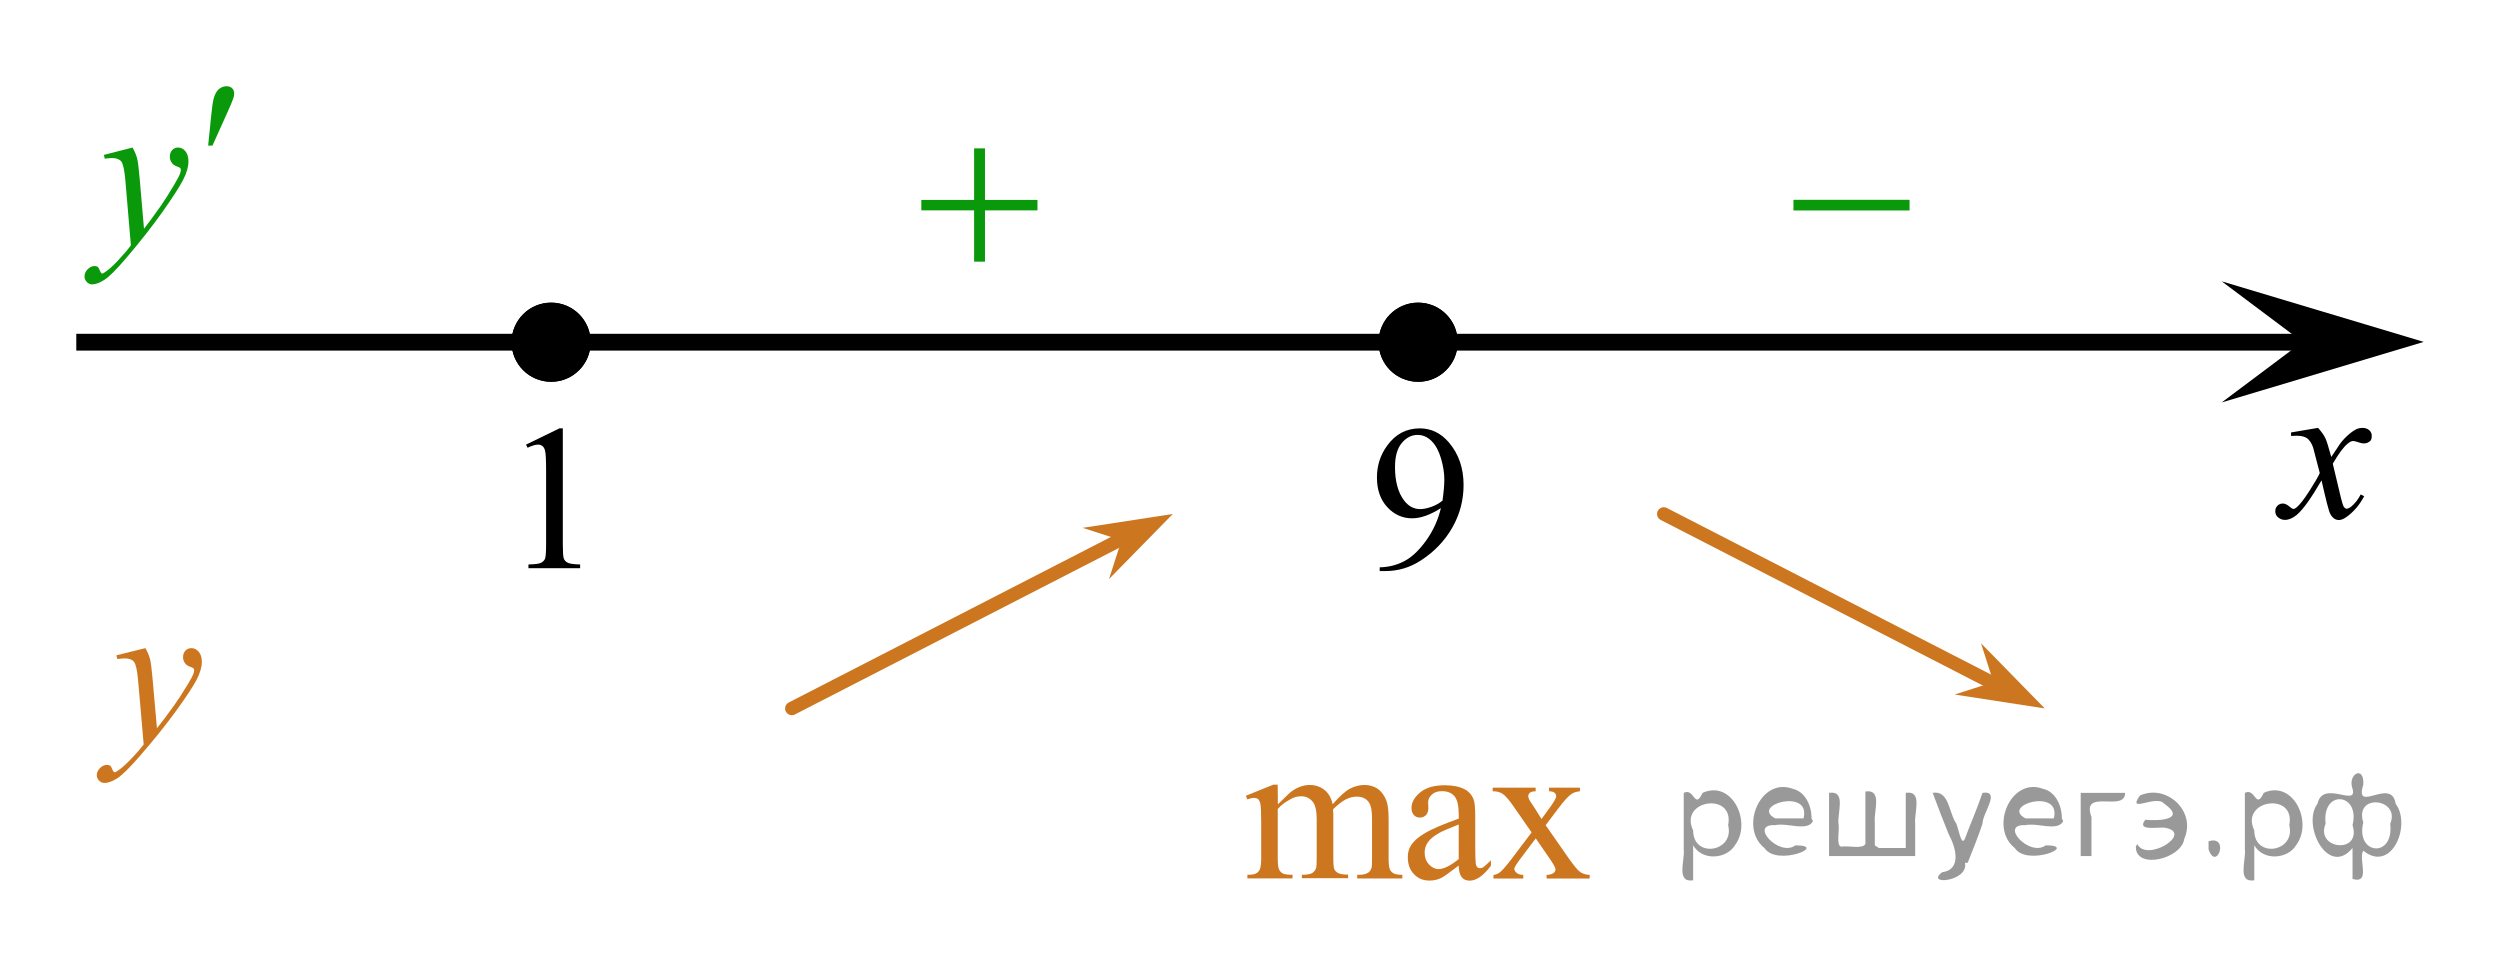 <?xml version="1.0" encoding="utf-8"?>
<!-- Generator: Adobe Illustrator 16.0.0, SVG Export Plug-In . SVG Version: 6.00 Build 0)  -->
<!DOCTYPE svg PUBLIC "-//W3C//DTD SVG 1.1//EN" "http://www.w3.org/Graphics/SVG/1.1/DTD/svg11.dtd">
<svg version="1.1" id="Слой_1" xmlns="http://www.w3.org/2000/svg" xmlns:xlink="http://www.w3.org/1999/xlink" x="0px" y="0px"
	 width="185.783px" height="70.97px" viewBox="2.476 2.281 185.783 70.97" enable-background="new 2.476 2.281 185.783 70.97"
	 xml:space="preserve">
<line fill="none" stroke="#000000" stroke-width="1.25" stroke-linejoin="round" stroke-miterlimit="8" x1="8.145" y1="27.712" x2="177.75" y2="27.712"/>
<polygon points="173.582,27.688 167.578,23.188 182.59,27.688 167.578,32.188 "/>
<g>
	<g>
		<g>
			<g>
				<g>
					<g>
						<g>
							<g>
								<g>
									<defs>
										<rect id="SVGID_1_" x="168.899" y="31.144" width="12.361" height="13.732"/>
									</defs>
									<clipPath id="SVGID_2_">
										<use xlink:href="#SVGID_1_"  overflow="visible"/>
									</clipPath>
									<g clip-path="url(#SVGID_2_)">
										<path d="M174.737,34.077c0.236,0.258,0.423,0.517,0.546,0.771c0.09,0.176,0.229,0.641,0.438,1.393l0.646-0.973
											c0.172-0.236,0.381-0.461,0.627-0.678c0.246-0.215,0.461-0.357,0.646-0.438c0.115-0.049,0.248-0.074,0.395-0.074
											c0.213,0,0.381,0.061,0.506,0.172s0.188,0.25,0.188,0.41c0,0.188-0.037,0.314-0.107,0.387
											c-0.141,0.123-0.295,0.188-0.477,0.188c-0.104,0-0.213-0.021-0.332-0.064c-0.229-0.08-0.385-0.118-0.465-0.118
											c-0.117,0-0.259,0.065-0.42,0.207c-0.311,0.257-0.669,0.75-1.095,1.479l0.604,2.535c0.096,0.395,0.172,0.621,0.233,0.697
											c0.063,0.074,0.129,0.113,0.188,0.113c0.104,0,0.229-0.062,0.361-0.17c0.27-0.229,0.502-0.521,0.688-0.89l0.26,0.136
											c-0.313,0.58-0.701,1.063-1.185,1.442c-0.271,0.217-0.498,0.324-0.688,0.324c-0.273,0-0.492-0.154-0.654-0.468
											c-0.104-0.188-0.313-1.021-0.645-2.479c-0.771,1.33-1.385,2.188-1.85,2.572c-0.299,0.245-0.59,0.365-0.869,0.365
											c-0.193,0-0.375-0.068-0.539-0.215c-0.113-0.104-0.178-0.252-0.178-0.437c0-0.162,0.061-0.299,0.162-0.403
											c0.106-0.104,0.24-0.162,0.396-0.162s0.326,0.078,0.502,0.233c0.13,0.11,0.229,0.17,0.296,0.17
											c0.063,0,0.14-0.041,0.229-0.116c0.229-0.188,0.547-0.593,0.941-1.207c0.396-0.619,0.658-1.064,0.781-1.345
											c-0.311-1.192-0.473-1.829-0.494-1.896c-0.111-0.316-0.262-0.545-0.438-0.682c-0.188-0.133-0.449-0.195-0.809-0.195
											c-0.111,0-0.242,0.004-0.393,0.016v-0.26L174.737,34.077z"/>
									</g>
								</g>
							</g>
						</g>
					</g>
				</g>
			</g>
		</g>
	</g>
</g>
<g>
	<g>
		<g>
			<g>
				<g>
					<g>
						<g>
							<g>
								<g>
									<g>
										<g>
											<g>
												<g>
													<g>
														<g>
															<defs>
																<rect id="SVGID_3_" x="132.62" y="12.802" width="15.305" height="11.927"/>
															</defs>
															<clipPath id="SVGID_4_">
																<use xlink:href="#SVGID_3_"  overflow="visible"/>
															</clipPath>
															<g clip-path="url(#SVGID_4_)">
																<path fill="#0A990A" d="M135.753,17.13h8.63v0.792h-8.63V17.13z"/>
															</g>
														</g>
													</g>
												</g>
											</g>
										</g>
									</g>
								</g>
							</g>
						</g>
					</g>
				</g>
			</g>
		</g>
	</g>
</g>
<g>
	<g>
		<path fill="#0A990A" d="M12.326,13.245c0.165,0.292,0.279,0.565,0.342,0.819s0.126,0.754,0.189,1.499l0.32,3.715
			c0.291-0.362,0.713-0.938,1.266-1.722c0.267-0.383,0.596-0.903,0.988-1.563c0.238-0.403,0.384-0.685,0.437-0.846
			c0.029-0.081,0.044-0.164,0.044-0.249c0-0.057-0.018-0.102-0.051-0.136c-0.034-0.035-0.123-0.077-0.266-0.125
			c-0.144-0.049-0.262-0.137-0.356-0.265c-0.094-0.128-0.142-0.274-0.142-0.441c0-0.206,0.058-0.372,0.175-0.498
			c0.116-0.126,0.262-0.189,0.436-0.189c0.214,0,0.396,0.092,0.546,0.276c0.15,0.184,0.226,0.437,0.226,0.759
			c0,0.397-0.131,0.852-0.393,1.363c-0.262,0.511-0.767,1.295-1.513,2.352c-0.747,1.058-1.651,2.21-2.713,3.458
			c-0.732,0.861-1.275,1.403-1.63,1.627c-0.354,0.225-0.656,0.336-0.908,0.336c-0.15,0-0.283-0.059-0.396-0.177
			c-0.114-0.119-0.171-0.256-0.171-0.412c0-0.196,0.078-0.375,0.236-0.536c0.157-0.16,0.328-0.24,0.512-0.24
			c0.097,0,0.177,0.022,0.239,0.068c0.039,0.025,0.082,0.097,0.128,0.215s0.088,0.197,0.127,0.238
			c0.024,0.025,0.054,0.038,0.088,0.038c0.028,0,0.079-0.025,0.152-0.075c0.267-0.171,0.577-0.443,0.931-0.814
			c0.466-0.494,0.81-0.896,1.033-1.208l-0.407-4.787c-0.068-0.79-0.17-1.271-0.306-1.442c-0.136-0.171-0.364-0.257-0.684-0.257
			c-0.102,0-0.284,0.015-0.546,0.045l-0.065-0.279L12.326,13.245z"/>
	</g>
	<g>
		<path fill="#0A990A" d="M17.945,13.099l0.226-2.235c0.063-0.634,0.126-1.063,0.189-1.284c0.092-0.316,0.222-0.544,0.389-0.683
			c0.167-0.14,0.355-0.208,0.563-0.208c0.175,0,0.313,0.05,0.415,0.15c0.102,0.102,0.152,0.229,0.152,0.386
			c0,0.121-0.024,0.249-0.072,0.385c-0.063,0.191-0.243,0.612-0.538,1.261l-1.004,2.229H17.945z"/>
	</g>
</g>
<g>
	<g>
		<path fill="#CC761F" d="M13.279,50.446c0.166,0.287,0.281,0.557,0.346,0.809c0.063,0.25,0.127,0.742,0.19,1.478l0.324,3.662
			c0.294-0.356,0.721-0.924,1.279-1.697c0.27-0.377,0.603-0.891,1-1.541c0.24-0.395,0.388-0.674,0.441-0.832
			c0.029-0.079,0.044-0.161,0.044-0.245c0-0.056-0.018-0.101-0.052-0.136c-0.034-0.032-0.124-0.073-0.269-0.121
			c-0.145-0.049-0.265-0.135-0.36-0.262c-0.095-0.127-0.143-0.271-0.143-0.437c0-0.203,0.059-0.367,0.176-0.492
			c0.118-0.123,0.265-0.186,0.441-0.186c0.216,0,0.399,0.092,0.551,0.271c0.152,0.182,0.229,0.432,0.229,0.748
			c0,0.393-0.133,0.842-0.396,1.344c-0.265,0.504-0.774,1.275-1.53,2.316c-0.755,1.041-1.669,2.18-2.742,3.408
			c-0.74,0.848-1.29,1.383-1.647,1.604c-0.357,0.221-0.664,0.329-0.919,0.329c-0.152,0-0.286-0.059-0.401-0.176
			c-0.115-0.117-0.173-0.252-0.173-0.403c0-0.193,0.08-0.369,0.239-0.529c0.159-0.157,0.332-0.235,0.519-0.235
			c0.098,0,0.179,0.021,0.242,0.065c0.04,0.022,0.083,0.097,0.129,0.211c0.047,0.117,0.09,0.195,0.129,0.233
			c0.024,0.025,0.054,0.037,0.088,0.037c0.029,0,0.081-0.022,0.154-0.073c0.27-0.168,0.584-0.438,0.941-0.806
			c0.471-0.483,0.819-0.883,1.045-1.188l-0.412-4.72c-0.068-0.776-0.172-1.252-0.309-1.42c-0.138-0.17-0.368-0.254-0.691-0.254
			c-0.104,0-0.287,0.017-0.552,0.045l-0.066-0.274L13.279,50.446z"/>
	</g>
</g>
<path fill="none" stroke="#000000" stroke-width="1.25" stroke-linejoin="round" stroke-miterlimit="8" d="M2.476,2.281"/>
<path fill="none" stroke="#000000" stroke-width="1.25" stroke-linejoin="round" stroke-miterlimit="8" d="M188.259,73.251"/>
<g>
	
		<line fill="none" stroke="#CC761F" stroke-linecap="round" stroke-linejoin="round" stroke-miterlimit="8" x1="126.117" y1="40.476" x2="150.195" y2="52.849"/>
	<polygon fill="#CC761F" points="150.613,52.969 149.691,50.085 154.429,54.927 147.732,53.894 	"/>
</g>
<g>
	<g>
		<g>
			<g>
				<g>
					<g>
						<g>
							<g>
								<g>
									<g>
										<g>
											<g>
												<g>
													<g>
														<g>
															<defs>
																<rect id="SVGID_5_" x="67.824" y="9.782" width="15.304" height="14.928"/>
															</defs>
															<clipPath id="SVGID_6_">
																<use xlink:href="#SVGID_5_"  overflow="visible"/>
															</clipPath>
															<g clip-path="url(#SVGID_6_)">
																<path fill="#0A990A" d="M74.865,13.307h0.808v3.831h3.901v0.777h-3.901v3.811h-0.808v-3.812h-3.922v-0.776h3.922
																	V13.307z"/>
															</g>
														</g>
													</g>
												</g>
											</g>
										</g>
									</g>
								</g>
							</g>
						</g>
					</g>
				</g>
			</g>
		</g>
	</g>
</g>
<g>
	
		<line fill="none" stroke="#CC761F" stroke-linecap="round" stroke-linejoin="round" stroke-miterlimit="8" x1="85.4" y1="42.556" x2="61.32" y2="54.929"/>
	<polygon fill="#CC761F" points="82.931,41.507 89.632,40.476 84.89,45.313 85.818,42.435 	"/>
</g>
<g>
	<g>
		<g>
			<g>
				<g>
					<g>
						<g>
							<g>
								<g>
									<g>
										<g>
											<g>
												<defs>
													<rect id="SVGID_7_" x="92.404" y="56.591" width="31.735" height="15.11"/>
												</defs>
												<clipPath id="SVGID_8_">
													<use xlink:href="#SVGID_7_"  overflow="visible"/>
												</clipPath>
												<g clip-path="url(#SVGID_8_)">
													<path fill="#CC761F" d="M97.438,62.055c0.494-0.488,0.785-0.771,0.875-0.848c0.223-0.188,0.461-0.332,0.719-0.438
														c0.26-0.105,0.516-0.154,0.768-0.154c0.428,0,0.789,0.123,1.1,0.369s0.512,0.604,0.611,1.064
														c0.512-0.59,0.938-0.979,1.291-1.16c0.354-0.184,0.711-0.273,1.082-0.273c0.357,0,0.684,0.098,0.959,0.273
														c0.277,0.188,0.5,0.484,0.664,0.902c0.104,0.285,0.162,0.73,0.162,1.346v2.904c0,0.424,0.029,0.713,0.1,0.871
														c0.049,0.105,0.143,0.199,0.271,0.273c0.131,0.07,0.354,0.109,0.648,0.109v0.271h-3.354v-0.271h0.145
														c0.293,0,0.521-0.061,0.688-0.17c0.109-0.078,0.189-0.203,0.242-0.377c0.021-0.082,0.027-0.32,0.027-0.719v-2.904
														c0-0.555-0.063-0.938-0.201-1.164c-0.188-0.313-0.5-0.477-0.926-0.477c-0.266,0-0.521,0.063-0.789,0.188
														c-0.27,0.137-0.584,0.373-0.961,0.73l-0.018,0.082l0.018,0.313v3.23c0,0.465,0.023,0.75,0.076,0.859
														c0.055,0.109,0.146,0.209,0.295,0.281c0.145,0.076,0.391,0.113,0.729,0.113v0.266h-3.434v-0.254
														c0.375,0,0.637-0.045,0.771-0.133c0.143-0.088,0.236-0.223,0.293-0.396c0.021-0.084,0.035-0.324,0.035-0.73v-2.908
														c0-0.551-0.082-0.939-0.242-1.188c-0.221-0.314-0.521-0.479-0.91-0.479c-0.271,0-0.529,0.066-0.793,0.217
														c-0.408,0.221-0.73,0.465-0.949,0.729v3.623c0,0.439,0.029,0.729,0.092,0.861c0.063,0.135,0.152,0.229,0.273,0.301
														c0.119,0.064,0.363,0.102,0.732,0.102v0.271h-3.354v-0.27c0.313,0,0.525-0.029,0.65-0.1
														c0.123-0.066,0.219-0.172,0.279-0.318c0.063-0.145,0.098-0.426,0.098-0.844V63.45c0-0.744-0.02-1.225-0.063-1.438
														c-0.035-0.16-0.092-0.271-0.164-0.34c-0.072-0.063-0.178-0.096-0.307-0.096c-0.139,0-0.305,0.037-0.496,0.111
														l-0.107-0.271l2.045-0.826h0.318L97.438,62.055L97.438,62.055z"/>
													<path fill="#CC761F" d="M110.878,66.602c-0.693,0.535-1.135,0.846-1.314,0.93c-0.27,0.123-0.551,0.188-0.854,0.188
														c-0.473,0-0.854-0.156-1.158-0.479c-0.307-0.313-0.457-0.732-0.457-1.262c0-0.328,0.072-0.613,0.225-0.855
														c0.203-0.334,0.561-0.646,1.061-0.941c0.502-0.295,1.336-0.648,2.5-1.07v-0.271c0-0.678-0.105-1.141-0.318-1.391
														c-0.219-0.252-0.527-0.377-0.938-0.377c-0.314,0-0.564,0.084-0.74,0.252c-0.189,0.166-0.281,0.354-0.281,0.574
														l0.018,0.428c0,0.229-0.061,0.4-0.176,0.523c-0.113,0.121-0.27,0.186-0.455,0.186s-0.332-0.063-0.445-0.188
														c-0.115-0.129-0.178-0.307-0.178-0.521c0-0.422,0.221-0.813,0.65-1.166c0.439-0.354,1.045-0.527,1.83-0.527
														c0.604,0,1.098,0.104,1.479,0.305c0.295,0.148,0.512,0.393,0.646,0.717c0.088,0.211,0.133,0.645,0.133,1.299v2.297
														c0,0.646,0.018,1.037,0.037,1.189c0.023,0.145,0.064,0.238,0.123,0.291c0.057,0.053,0.121,0.068,0.195,0.068
														c0.076,0,0.145-0.02,0.207-0.053c0.104-0.063,0.305-0.242,0.602-0.537v0.41c-0.555,0.736-1.082,1.105-1.586,1.105
														c-0.242,0-0.438-0.084-0.578-0.25C110.958,67.292,110.884,67.007,110.878,66.602z M110.878,66.124V63.55
														c-0.746,0.295-1.23,0.504-1.443,0.627c-0.393,0.221-0.67,0.439-0.838,0.684c-0.168,0.232-0.252,0.492-0.252,0.771
														c0,0.354,0.104,0.646,0.316,0.881c0.213,0.232,0.457,0.354,0.73,0.354C109.772,66.86,110.267,66.614,110.878,66.124z"
														/>
													<path fill="#CC761F" d="M113.403,60.817h3.193v0.27c-0.201,0-0.35,0.033-0.43,0.105
														c-0.082,0.063-0.119,0.158-0.119,0.27c0,0.115,0.086,0.305,0.26,0.545c0.057,0.08,0.137,0.203,0.244,0.369l0.479,0.771
														l0.561-0.771c0.354-0.48,0.531-0.793,0.531-0.924c0-0.104-0.043-0.188-0.127-0.264
														c-0.084-0.068-0.223-0.104-0.404-0.104v-0.271h2.295v0.271c-0.24,0.021-0.449,0.082-0.629,0.197
														c-0.24,0.168-0.572,0.529-0.992,1.094l-0.928,1.229l1.688,2.422c0.416,0.598,0.715,0.953,0.896,1.07
														c0.182,0.119,0.404,0.189,0.688,0.201v0.27h-3.201v-0.27c0.225,0,0.396-0.053,0.521-0.146
														c0.094-0.064,0.141-0.156,0.141-0.271c0-0.111-0.152-0.395-0.475-0.854l-0.992-1.441l-1.09,1.441
														c-0.336,0.447-0.504,0.717-0.504,0.801c0,0.115,0.055,0.227,0.166,0.318c0.107,0.096,0.273,0.145,0.5,0.154v0.27
														h-2.217v-0.266c0.18-0.021,0.334-0.088,0.469-0.188c0.188-0.145,0.504-0.51,0.947-1.094l1.42-1.881l-1.289-1.857
														c-0.363-0.531-0.646-0.865-0.852-1c-0.197-0.137-0.447-0.203-0.752-0.203L113.403,60.817L113.403,60.817z"/>
												</g>
											</g>
										</g>
									</g>
								</g>
							</g>
						</g>
					</g>
				</g>
			</g>
		</g>
	</g>
</g>
<g>
	<path stroke="#000000" stroke-width="0.5" stroke-miterlimit="10" d="M107.863,25.021c-1.48,0-2.689,1.204-2.689,2.691
		c0,1.483,1.201,2.691,2.689,2.691c1.486,0,2.688-1.204,2.688-2.691C110.555,26.224,109.348,25.021,107.863,25.021L107.863,25.021z"
		/>
	<path stroke="#000000" stroke-width="0.5" stroke-linecap="round" stroke-linejoin="round" stroke-miterlimit="8" d="
		M107.863,25.021c-1.48,0-2.689,1.204-2.689,2.691c0,1.483,1.201,2.691,2.689,2.691c1.486,0,2.688-1.204,2.688-2.691
		C110.555,26.224,109.348,25.021,107.863,25.021L107.863,25.021z"/>
</g>
<g>
	<path stroke="#000000" stroke-width="0.5" stroke-miterlimit="10" d="M43.432,25.021c-1.481,0-2.69,1.204-2.69,2.691
		c0,1.483,1.202,2.691,2.69,2.691c1.486,0,2.688-1.204,2.688-2.691C46.124,26.224,44.917,25.021,43.432,25.021L43.432,25.021z"/>
	<path stroke="#000000" stroke-width="0.5" stroke-linecap="round" stroke-linejoin="round" stroke-miterlimit="8" d="
		M43.432,25.021c-1.481,0-2.69,1.204-2.69,2.691c0,1.483,1.202,2.691,2.69,2.691c1.486,0,2.688-1.204,2.688-2.691
		C46.124,26.224,44.917,25.021,43.432,25.021L43.432,25.021z"/>
</g>
<g>
	<g>
		<path d="M41.567,35.322l2.484-1.209h0.249v8.599c0,0.57,0.023,0.926,0.071,1.066c0.048,0.14,0.146,0.248,0.298,0.323
			c0.15,0.074,0.456,0.117,0.918,0.127v0.278h-3.84v-0.278c0.482-0.01,0.793-0.051,0.934-0.124c0.141-0.072,0.238-0.17,0.294-0.293
			c0.055-0.122,0.083-0.489,0.083-1.1v-5.497c0-0.74-0.025-1.217-0.075-1.427c-0.035-0.16-0.1-0.277-0.192-0.353
			s-0.204-0.113-0.335-0.113c-0.186,0-0.444,0.078-0.775,0.233L41.567,35.322z"/>
	</g>
</g>
<g>
	<g>
		<path d="M105.006,44.717v-0.277c0.652-0.011,1.26-0.162,1.821-0.455c0.563-0.293,1.105-0.805,1.63-1.535
			c0.524-0.731,0.89-1.534,1.096-2.411c-0.788,0.506-1.501,0.759-2.138,0.759c-0.718,0-1.333-0.276-1.845-0.83
			c-0.512-0.553-0.769-1.287-0.769-2.204c0-0.891,0.257-1.685,0.769-2.38c0.617-0.846,1.423-1.27,2.417-1.27
			c0.838,0,1.556,0.346,2.153,1.037c0.732,0.855,1.099,1.912,1.099,3.169c0,1.131-0.278,2.187-0.836,3.165
			c-0.557,0.979-1.332,1.791-2.326,2.437c-0.808,0.53-1.688,0.796-2.643,0.796H105.006z M109.674,39.482
			c0.09-0.65,0.135-1.171,0.135-1.562c0-0.485-0.082-1.01-0.248-1.573s-0.4-0.995-0.704-1.295c-0.304-0.301-0.648-0.451-1.035-0.451
			c-0.447,0-0.838,0.2-1.175,0.601c-0.336,0.401-0.504,0.997-0.504,1.787c0,1.057,0.223,1.883,0.67,2.479
			c0.326,0.431,0.728,0.646,1.204,0.646c0.231,0,0.505-0.055,0.821-0.165S109.433,39.683,109.674,39.482z"/>
	</g>
</g>
<g style="stroke:none;fill:#000;fill-opacity:0.4" > <path d="m 128.3,65.2 c 0,0.8 0,1.6 0,2.5 -1.3,0.2 -0.6,-1.5 -0.7,-2.3 0,-1.4 0,-2.8 0,-4.2 0.8,-0.4 0.8,1.3 1.4,0.0 2.2,-1.0 3.7,2.2 2.4,3.9 -0.6,1.0 -2.4,1.2 -3.1,0.0 z m 2.6,-1.6 c 0.5,-2.5 -3.7,-1.9 -2.6,0.4 0.0,2.1 3.1,1.6 2.6,-0.4 z" /> <path d="m 137.2,63.3 c -0.4,0.8 -1.9,0.1 -2.8,0.3 -2.0,-0.1 0.3,2.4 1.5,1.5 2.5,0.0 -1.4,1.6 -2.3,0.2 -1.9,-1.5 -0.3,-5.3 2.1,-4.4 0.9,0.2 1.4,1.2 1.4,2.2 z m -0.7,-0.2 c 0.6,-2.3 -4.0,-1.0 -2.1,0.0 0.7,0 1.4,-0.0 2.1,-0.0 z" /> <path d="m 142.1,65.3 c 0.6,0 1.3,0 2.0,0 0,-1.3 0,-2.7 0,-4.1 1.3,-0.2 0.6,1.5 0.7,2.3 0,0.8 0,1.6 0,2.4 -2.1,0 -4.2,0 -6.4,0 0,-1.5 0,-3.1 0,-4.7 1.3,-0.2 0.6,1.5 0.7,2.3 0.1,0.5 -0.2,1.6 0.2,1.7 0.5,-0.1 1.6,0.2 1.8,-0.2 0,-1.3 0,-2.6 0,-3.9 1.3,-0.2 0.6,1.5 0.7,2.3 0,0.5 0,1.1 0,1.7 z" /> <path d="m 148.5,66.4 c 0.3,1.4 -3.0,1.7 -1.7,0.7 1.5,-0.2 1.0,-1.9 0.5,-2.8 -0.4,-1.0 -0.8,-2.0 -1.2,-3.1 1.2,-0.2 1.2,1.4 1.7,2.2 0.2,0.2 0.4,1.9 0.7,1.2 0.4,-1.1 0.9,-2.2 1.3,-3.4 1.4,-0.2 0.0,1.5 -0.0,2.3 -0.3,0.9 -0.7,1.9 -1.1,2.9 z" /> <path d="m 155.8,63.3 c -0.4,0.8 -1.9,0.1 -2.8,0.3 -2.0,-0.1 0.3,2.4 1.5,1.5 2.5,0.0 -1.4,1.6 -2.3,0.2 -1.9,-1.5 -0.3,-5.3 2.1,-4.4 0.9,0.2 1.4,1.2 1.4,2.2 z m -0.7,-0.2 c 0.6,-2.3 -4.0,-1.0 -2.1,0.0 0.7,0 1.4,-0.0 2.1,-0.0 z" /> <path d="m 157.1,65.9 c 0,-1.5 0,-3.1 0,-4.7 1.1,0 2.2,0 3.3,0 0.0,1.5 -3.3,-0.4 -2.5,1.8 0,0.9 0,1.9 0,2.9 -0.2,0 -0.5,0 -0.7,0 z" /> <path d="m 161.3,65.0 c 0.7,1.4 4.2,-0.8 2.1,-1.2 -0.5,-0.1 -2.2,0.3 -1.5,-0.6 1.0,0.1 3.1,0.0 1.4,-1.2 -0.6,-0.7 -2.8,0.8 -1.8,-0.6 2.0,-0.9 4.2,1.2 3.3,3.2 -0.2,1.5 -3.5,2.3 -3.6,0.7 l 0,-0.1 0,-0.0 0,0 z" /> <path d="m 166.6,64.8 c 1.6,-0.5 0.6,2.3 -0.0,0.6 -0.0,-0.2 0.0,-0.4 0.0,-0.6 z" /> <path d="m 170.0,65.2 c 0,0.8 0,1.6 0,2.5 -1.3,0.2 -0.6,-1.5 -0.7,-2.3 0,-1.4 0,-2.8 0,-4.2 0.8,-0.4 0.8,1.3 1.4,0.0 2.2,-1.0 3.7,2.2 2.4,3.9 -0.6,1.0 -2.4,1.2 -3.1,0.0 z m 2.6,-1.6 c 0.5,-2.5 -3.7,-1.9 -2.6,0.4 0.0,2.1 3.1,1.6 2.6,-0.4 z" /> <path d="m 175.3,63.5 c -0.8,1.9 2.7,2.3 2.0,0.1 0.6,-2.4 -2.3,-2.7 -2.0,-0.1 z m 2.0,4.2 c 0,-0.8 0,-1.6 0,-2.4 -1.8,2.2 -3.8,-1.7 -2.6,-3.3 0.4,-1.8 3.0,0.3 2.6,-1.1 -0.4,-1.1 0.9,-1.8 0.8,-0.3 -0.7,2.2 2.1,-0.6 2.4,1.4 1.2,1.6 -0.3,5.2 -2.4,3.5 -0.4,0.6 0.6,2.5 -0.8,2.1 z m 2.8,-4.2 c 0.8,-1.9 -2.7,-2.3 -2.0,-0.1 -0.6,2.4 2.3,2.7 2.0,0.1 z" /> </g></svg>

<!--File created and owned by https://sdamgia.ru. Copying is prohibited. All rights reserved.-->
